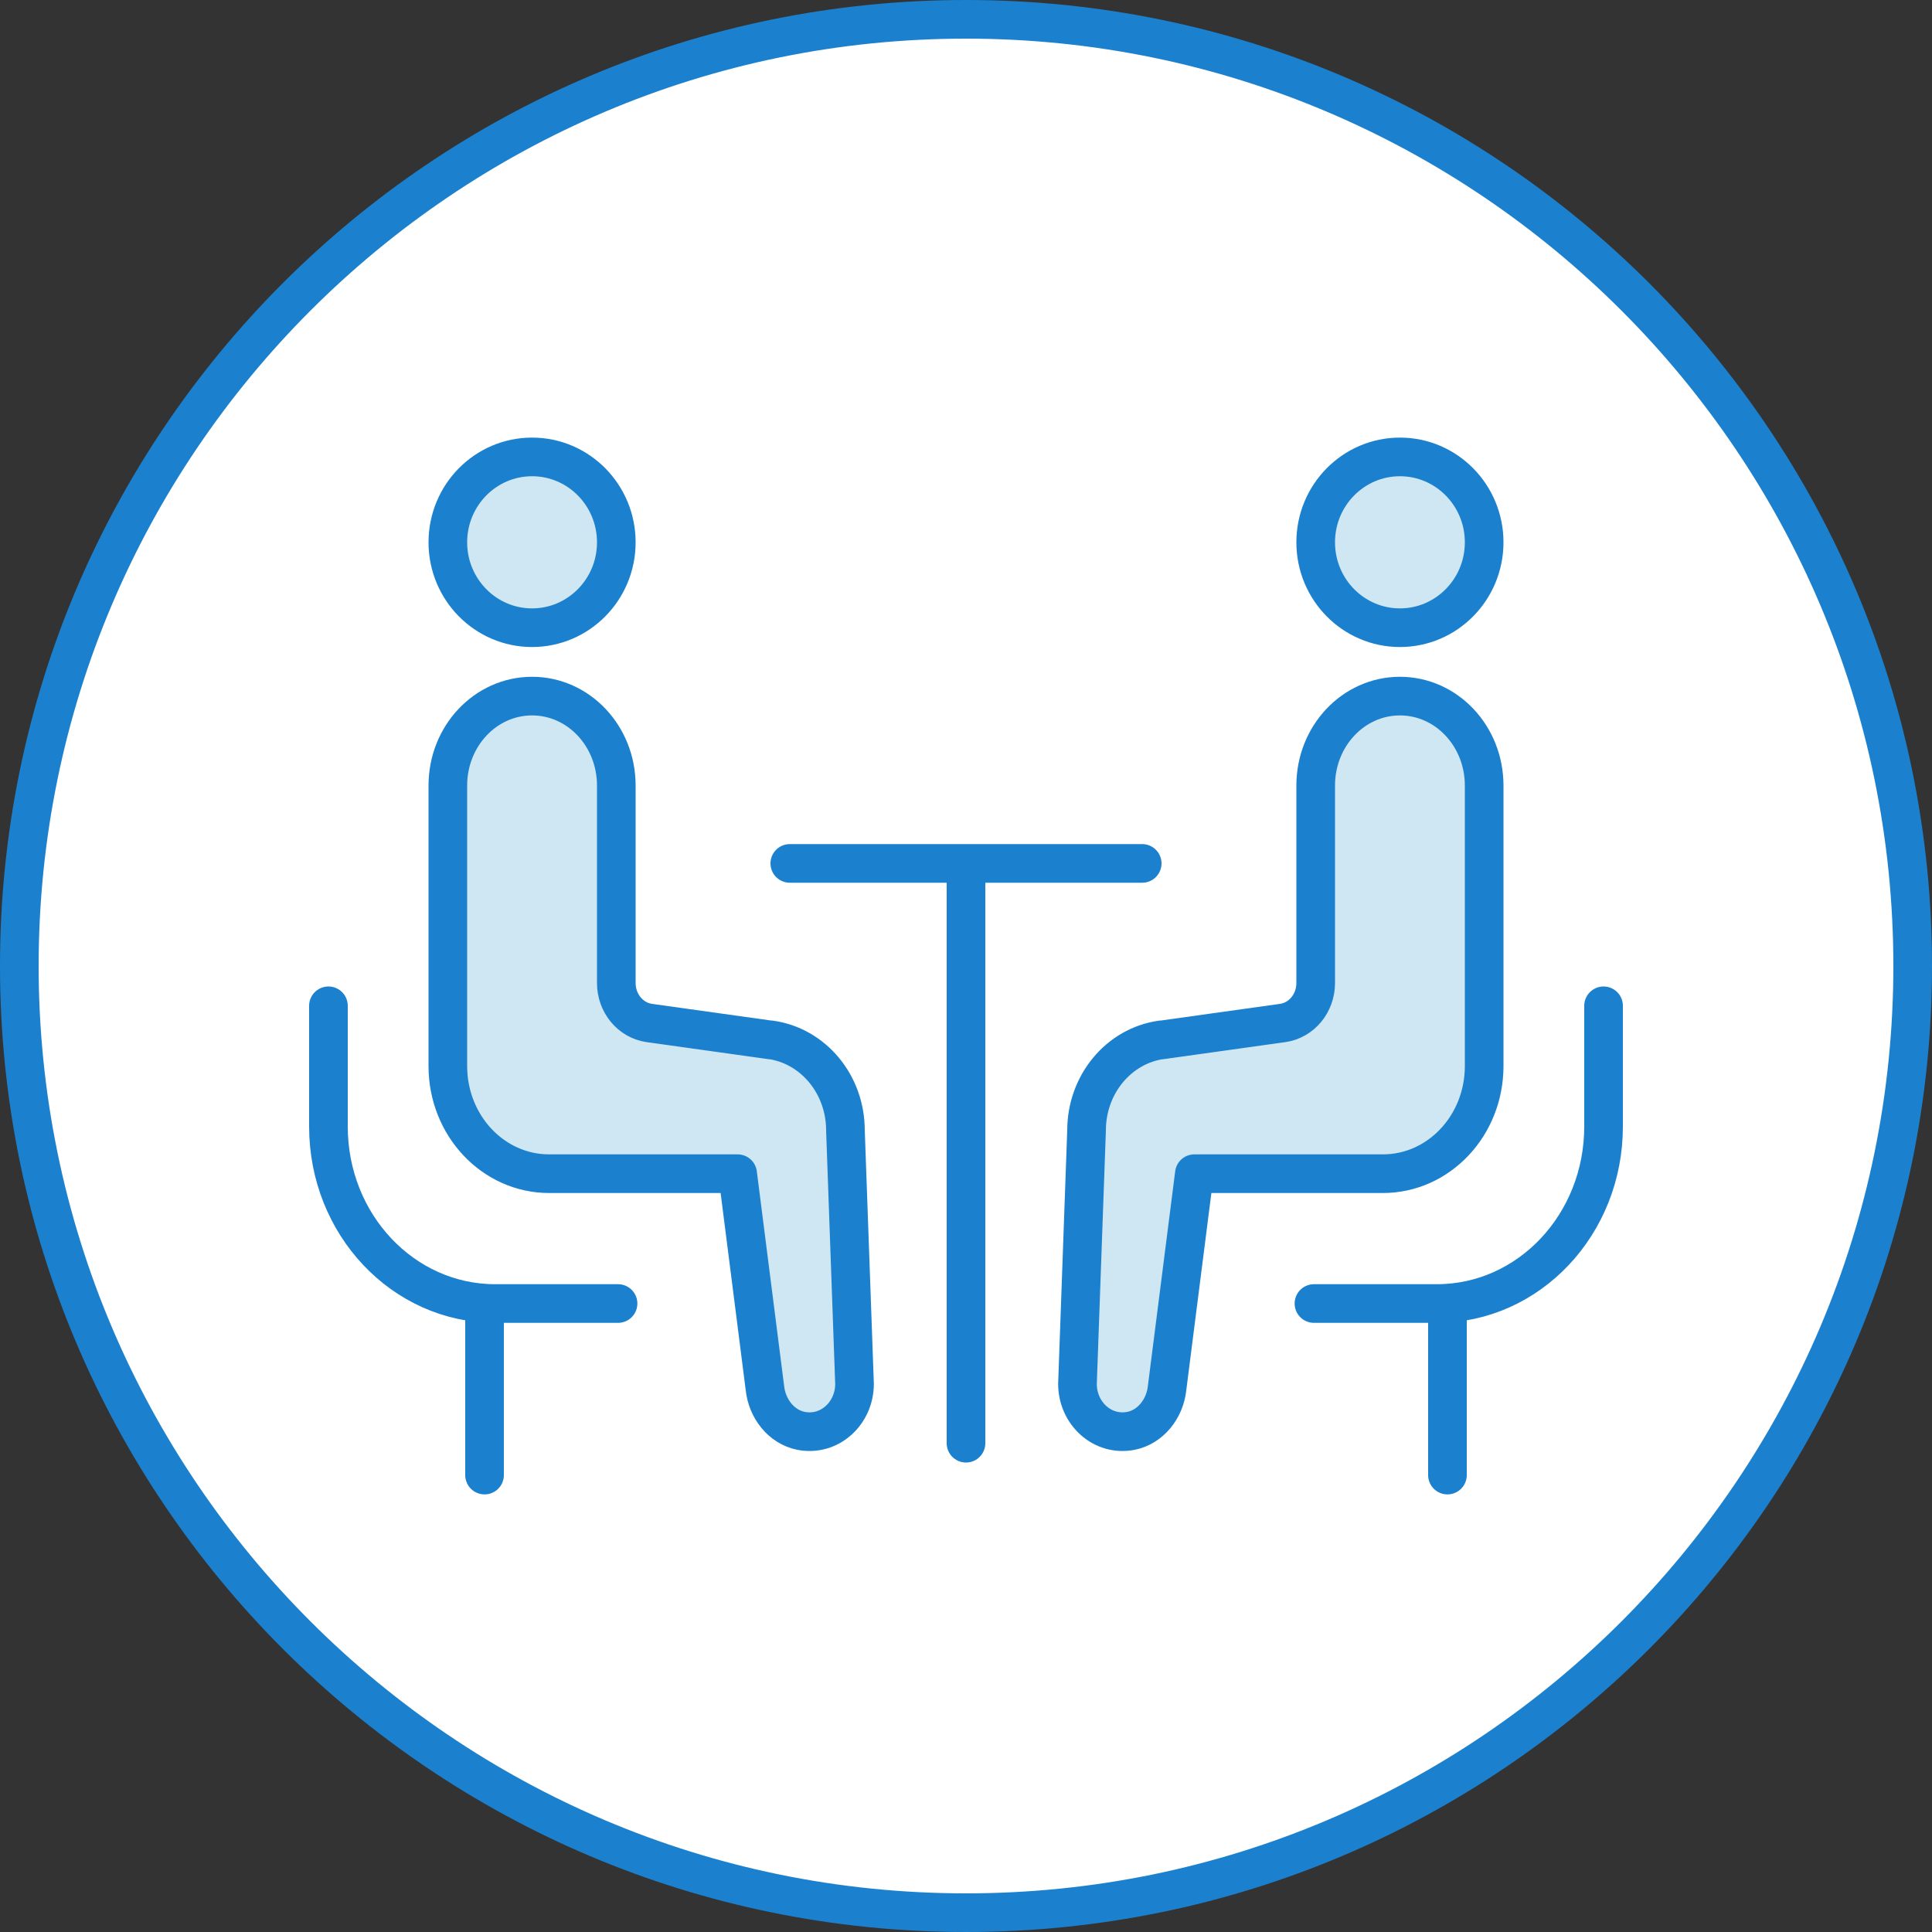 <svg xmlns="http://www.w3.org/2000/svg" width="100" height="100"><rect width="100%" height="100%" fill="#333333" stroke="none"/><style>.E{stroke:#1b81cf}.F{stroke-linejoin:round}.G{stroke-width:2}.H{stroke-linecap:round}</style><path fill="#fff" d="M50 99C22.98 99 1 77.02 1 50S22.98 1 50 1s49 21.98 49 49-21.98 49-49 49"/><path fill="#1b81cf" d="M50 2c26.47 0 48 21.53 48 48S76.47 98 50 98 2 76.47 2 50 23.53 2 50 2m0-2C22.39 0 0 22.39 0 50s22.39 50 50 50 50-22.39 50-50S77.61 0 50 0"/><path fill="none" d="M40.88 44.69h18.24m-9.12 0V74.7" class="E F G H"/><g fill="#cee7f2" class="E F G"><ellipse cx="27.54" cy="28.07" rx="4.36" ry="4.42"/><path d="m39.9 53.83-6.29-.88c-.98-.14-1.71-1.02-1.71-2.07V40.66c0-2.56-1.95-4.63-4.36-4.63s-4.36 2.07-4.36 4.63v14.52c0 3.08 2.35 5.57 5.24 5.57h9.76l1.41 11.08c.11 1.09.86 2.03 1.87 2.23 1.48.29 2.77-.91 2.77-2.43l-.47-13.12c0-2.38-1.66-4.38-3.88-4.69z"/></g><path fill="none" d="M17 52.06v6.25c0 5.06 3.86 9.16 8.63 9.16h6.36m-6.91 0v8.88M83 52.06v6.25c0 5.06-3.86 9.16-8.63 9.16h-6.36m6.91 0v8.88" class="H E F G"/><g fill="#cee7f2" class="E F G"><ellipse cx="72.46" cy="28.07" rx="4.36" ry="4.42"/><path d="m60.1 53.83 6.29-.88c.98-.14 1.71-1.02 1.71-2.07V40.66c0-2.56 1.95-4.63 4.36-4.63s4.36 2.07 4.36 4.63v14.52c0 3.08-2.35 5.57-5.24 5.57h-9.76l-1.41 11.08c-.11 1.09-.86 2.03-1.87 2.23-1.48.29-2.77-.91-2.77-2.43l.47-13.12c0-2.38 1.66-4.38 3.88-4.69z"/></g></svg>